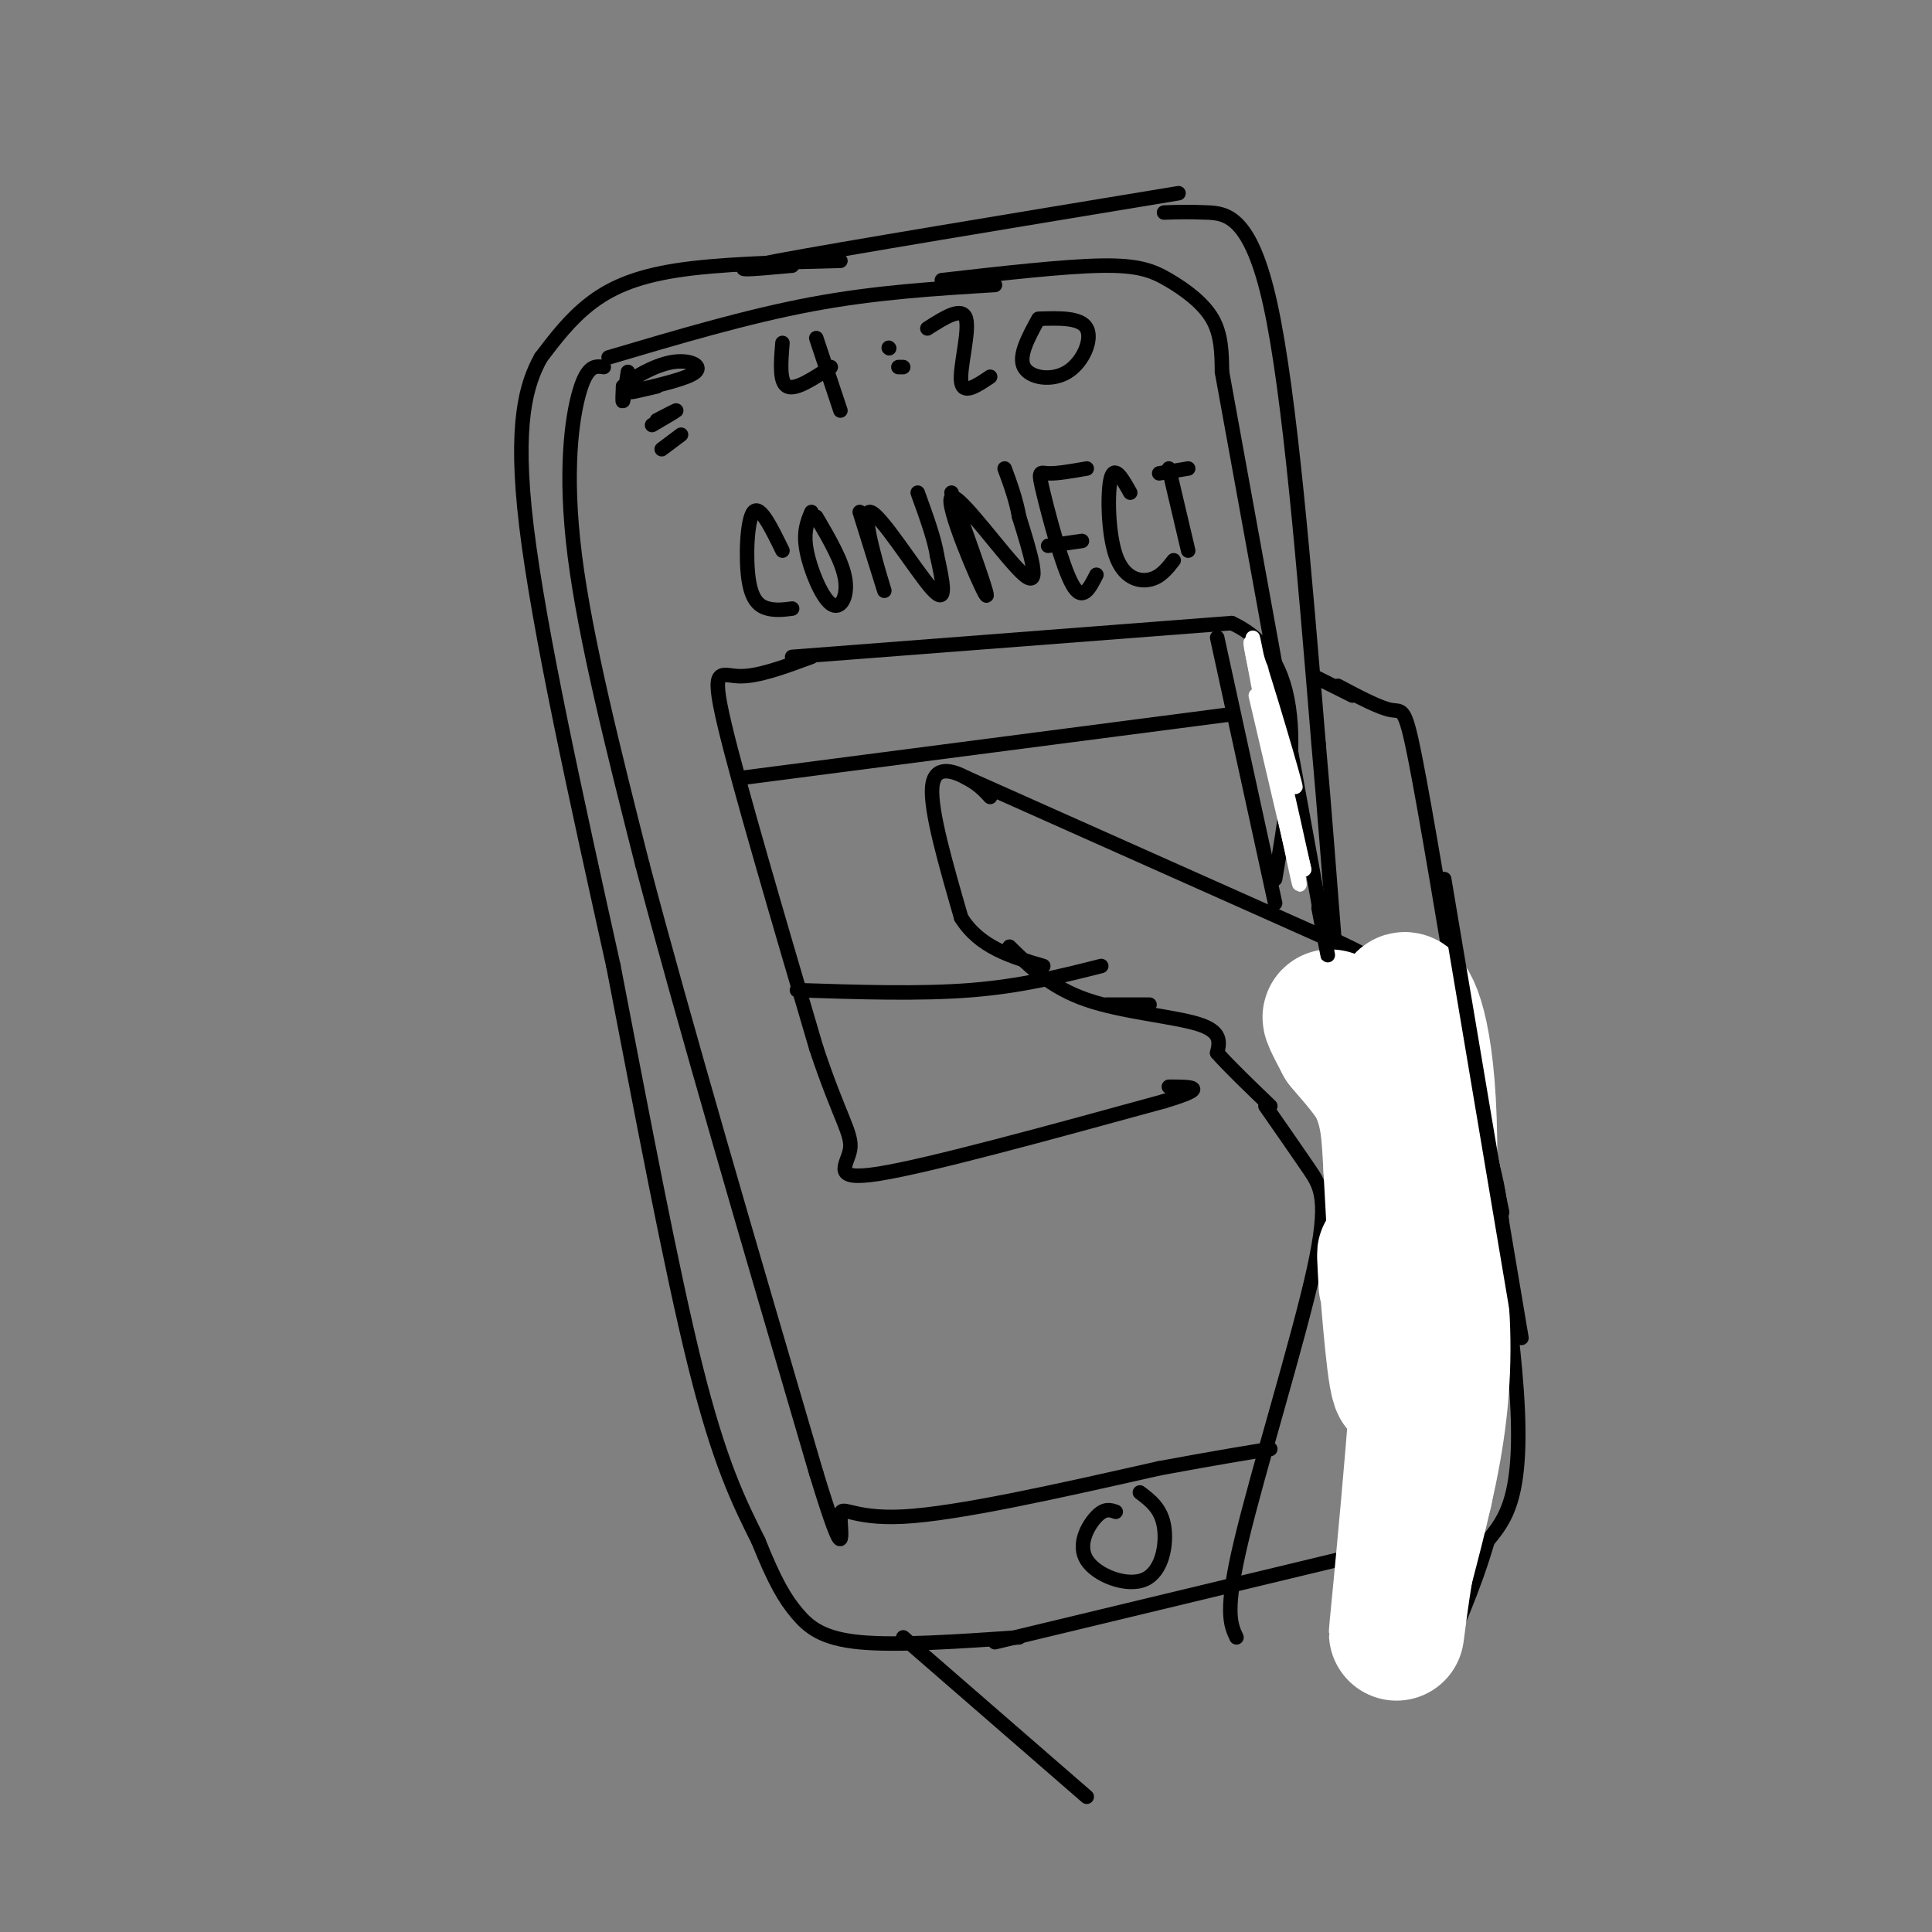 <svg viewBox='0 0 400 400' version='1.1' xmlns='http://www.w3.org/2000/svg' xmlns:xlink='http://www.w3.org/1999/xlink'><rect x="0" y="0" width="400" height="400" fill="#808080" stroke="none"/><g fill='none' stroke='rgb(0,0,0)' stroke-width='3' stroke-linecap='round' stroke-linejoin='round'><path d='M174,54c-12.578,0.311 -25.156,0.622 -34,2c-8.844,1.378 -13.956,3.822 -18,7c-4.044,3.178 -7.022,7.089 -10,11'/><path d='M112,74c-3.022,5.444 -5.578,13.556 -3,35c2.578,21.444 10.289,56.222 18,91'/><path d='M127,200c6.000,31.000 12.000,63.000 17,83c5.000,20.000 9.000,28.000 13,36'/><path d='M157,319c3.440,8.595 5.542,12.083 8,15c2.458,2.917 5.274,5.262 13,6c7.726,0.738 20.363,-0.131 33,-1'/><path d='M164,55c-8.167,0.750 -16.333,1.500 -3,-1c13.333,-2.500 48.167,-8.250 83,-14'/><path d='M241,44c2.578,-0.089 5.156,-0.178 9,0c3.844,0.178 8.956,0.622 13,19c4.044,18.378 7.022,54.689 10,91'/><path d='M273,154c2.578,28.822 4.022,55.378 7,80c2.978,24.622 7.489,47.311 12,70'/><path d='M206,340c0.000,0.000 79.000,-19.000 79,-19'/><path d='M285,321c14.956,-4.778 12.844,-7.222 12,-10c-0.844,-2.778 -0.422,-5.889 0,-9'/><path d='M130,77c-0.417,2.750 -0.833,5.500 -1,6c-0.167,0.500 -0.083,-1.250 0,-3'/><path d='M129,80c1.810,-1.667 6.333,-4.333 10,-5c3.667,-0.667 6.476,0.667 5,2c-1.476,1.333 -7.238,2.667 -13,4'/><path d='M131,81c-1.333,0.500 1.833,-0.250 5,-1'/><path d='M135,88c2.417,-1.417 4.833,-2.833 5,-3c0.167,-0.167 -1.917,0.917 -4,2'/><path d='M137,93c0.000,0.000 4.000,-3.000 4,-3'/><path d='M205,165c-1.200,-1.311 -2.400,-2.622 -5,-4c-2.600,-1.378 -6.600,-2.822 -7,2c-0.400,4.822 2.800,15.911 6,27'/><path d='M199,190c3.833,6.167 10.417,8.083 17,10'/><path d='M200,161c0.000,0.000 74.000,33.000 74,33'/><path d='M274,194c12.500,5.500 6.750,2.750 1,0'/><path d='M209,196c4.289,4.222 8.578,8.444 16,11c7.422,2.556 17.978,3.444 23,5c5.022,1.556 4.511,3.778 4,6'/><path d='M252,218c2.500,2.833 6.750,6.917 11,11'/><path d='M272,140c0.000,0.000 8.000,4.000 8,4'/><path d='M277,142c4.311,2.289 8.622,4.578 11,5c2.378,0.422 2.822,-1.022 5,10c2.178,11.022 6.089,34.511 10,58'/><path d='M303,215c2.167,12.500 2.583,14.750 3,17'/><path d='M302,223c4.167,9.333 8.333,18.667 9,31c0.667,12.333 -2.167,27.667 -5,43'/><path d='M306,297c-1.167,8.333 -1.583,7.667 -2,7'/><path d='M262,229c3.250,4.667 6.500,9.333 9,13c2.500,3.667 4.250,6.333 1,21c-3.250,14.667 -11.500,41.333 -15,56c-3.500,14.667 -2.250,17.333 -1,20'/><path d='M311,251c0.000,0.000 -4.000,-19.000 -4,-19'/><path d='M303,216c-1.356,-9.444 -2.711,-18.889 0,-4c2.711,14.889 9.489,54.111 11,76c1.511,21.889 -2.244,26.444 -6,31'/><path d='M308,319c-2.833,9.833 -6.917,18.917 -11,28'/><path d='M187,339c0.000,0.000 38.000,33.000 38,33'/></g>
<g fill='none' stroke='rgb(255,255,255)' stroke-width='28' stroke-linecap='round' stroke-linejoin='round'><path d='M287,266c-0.272,-4.908 -0.544,-9.815 0,-3c0.544,6.815 1.906,25.354 3,24c1.094,-1.354 1.922,-22.600 2,-33c0.078,-10.400 -0.594,-9.954 -1,-3c-0.406,6.954 -0.544,20.415 -1,20c-0.456,-0.415 -1.228,-14.708 -2,-29'/><path d='M288,242c-0.429,-7.440 -0.500,-11.542 -3,-17c-2.500,-5.458 -7.429,-12.274 -9,-14c-1.571,-1.726 0.214,1.637 2,5'/><path d='M278,216c2.067,2.608 6.234,6.627 10,14c3.766,7.373 7.129,18.100 9,29c1.871,10.900 2.249,21.971 1,33c-1.249,11.029 -4.124,22.014 -7,33'/><path d='M291,325c-1.756,10.764 -2.646,21.174 -1,4c1.646,-17.174 5.828,-61.931 6,-88c0.172,-26.069 -3.665,-33.448 -5,-34c-1.335,-0.552 -0.167,5.724 1,12'/><path d='M292,219c0.667,17.000 1.833,53.500 3,90'/><path d='M293,233c0.000,0.000 -1.000,-4.000 -1,-4'/></g>
<g fill='none' stroke='rgb(0,0,0)' stroke-width='3' stroke-linecap='round' stroke-linejoin='round'><path d='M299,182c0.000,0.000 16.000,95.000 16,95'/><path d='M162,71c-0.333,4.083 -0.667,8.167 1,9c1.667,0.833 5.333,-1.583 9,-4'/><path d='M169,70c0.000,0.000 5.000,15.000 5,15'/><path d='M184,72c0.000,0.000 0.100,0.100 0.1,0.1'/><path d='M186,76c0.000,0.000 1.000,0.000 1,0'/><path d='M192,68c3.622,-2.311 7.244,-4.622 8,-2c0.756,2.622 -1.356,10.178 -1,13c0.356,2.822 3.178,0.911 6,-1'/><path d='M215,66c-2.107,3.857 -4.214,7.714 -3,10c1.214,2.286 5.750,3.000 9,1c3.250,-2.000 5.214,-6.714 4,-9c-1.214,-2.286 -5.607,-2.143 -10,-2'/><path d='M125,76c-1.689,-0.244 -3.378,-0.489 -5,5c-1.622,5.489 -3.178,16.711 -1,34c2.178,17.289 8.089,40.644 14,64'/><path d='M133,179c8.333,31.667 22.167,78.833 36,126'/><path d='M169,305c6.560,21.417 4.958,11.958 5,9c0.042,-2.958 1.726,0.583 13,0c11.274,-0.583 32.137,-5.292 53,-10'/><path d='M240,304c12.667,-2.333 17.833,-3.167 23,-4'/><path d='M231,313c-1.140,-0.399 -2.281,-0.797 -4,1c-1.719,1.797 -4.018,5.791 -2,9c2.018,3.209 8.351,5.633 12,4c3.649,-1.633 4.614,-7.324 4,-11c-0.614,-3.676 -2.807,-5.338 -5,-7'/><path d='M126,74c14.333,-4.250 28.667,-8.500 42,-11c13.333,-2.500 25.667,-3.250 38,-4'/><path d='M195,58c12.619,-1.435 25.238,-2.869 33,-3c7.762,-0.131 10.667,1.042 14,3c3.333,1.958 7.095,4.702 9,8c1.905,3.298 1.952,7.149 2,11'/><path d='M253,77c3.667,20.167 11.833,65.083 20,110'/><path d='M273,187c3.333,18.500 1.667,9.750 0,1'/><path d='M162,114c-2.333,-4.786 -4.667,-9.571 -6,-8c-1.333,1.571 -1.667,9.500 -1,14c0.667,4.500 2.333,5.571 4,6c1.667,0.429 3.333,0.214 5,0'/><path d='M168,106c-0.863,2.065 -1.726,4.131 -1,8c0.726,3.869 3.042,9.542 5,11c1.958,1.458 3.560,-1.298 3,-5c-0.560,-3.702 -3.280,-8.351 -6,-13'/><path d='M178,106c2.833,9.089 5.667,18.179 5,16c-0.667,-2.179 -4.833,-15.625 -3,-16c1.833,-0.375 9.667,12.321 13,16c3.333,3.679 2.167,-1.661 1,-7'/><path d='M194,115c-0.500,-3.333 -2.250,-8.167 -4,-13'/><path d='M197,102c4.202,11.685 8.405,23.369 7,21c-1.405,-2.369 -8.417,-18.792 -7,-20c1.417,-1.208 11.262,12.798 15,16c3.738,3.202 1.369,-4.399 -1,-12'/><path d='M211,107c-0.667,-3.667 -1.833,-6.833 -3,-10'/><path d='M225,97c-3.119,0.548 -6.238,1.095 -8,1c-1.762,-0.095 -2.167,-0.833 -1,4c1.167,4.833 3.905,15.238 6,19c2.095,3.762 3.548,0.881 5,-2'/><path d='M217,113c0.000,0.000 7.000,-1.000 7,-1'/><path d='M234,102c-1.625,-2.905 -3.250,-5.810 -4,-3c-0.750,2.810 -0.625,11.333 1,16c1.625,4.667 4.750,5.476 7,5c2.250,-0.476 3.625,-2.238 5,-4'/><path d='M240,98c0.000,0.000 6.000,-1.000 6,-1'/><path d='M242,97c0.000,0.000 4.000,17.000 4,17'/><path d='M168,136c-5.578,2.067 -11.156,4.133 -15,4c-3.844,-0.133 -5.956,-2.467 -3,10c2.956,12.467 10.978,39.733 19,67'/><path d='M169,217c4.869,14.643 7.542,17.750 7,21c-0.542,3.250 -4.298,6.643 6,5c10.298,-1.643 34.649,-8.321 59,-15'/><path d='M241,228c10.000,-3.000 5.500,-3.000 1,-3'/><path d='M164,136c0.000,0.000 91.000,-7.000 91,-7'/><path d='M255,129c16.667,7.667 12.833,30.333 9,53'/><path d='M154,161c0.000,0.000 100.000,-13.000 100,-13'/><path d='M165,205c12.750,0.417 25.500,0.833 36,0c10.500,-0.833 18.750,-2.917 27,-5'/><path d='M229,208c0.000,0.000 9.000,0.000 9,0'/><path d='M252,132c0.000,0.000 12.000,55.000 12,55'/></g>
<g fill='none' stroke='rgb(255,255,255)' stroke-width='3' stroke-linecap='round' stroke-linejoin='round'><path d='M260,138c4.622,14.400 9.244,28.800 8,24c-1.244,-4.800 -8.356,-28.800 -9,-29c-0.644,-0.200 5.178,23.400 11,47'/><path d='M270,180c-1.555,-7.258 -10.943,-48.904 -11,-47c-0.057,1.904 9.215,47.359 10,50c0.785,2.641 -6.919,-37.531 -9,-48c-2.081,-10.469 1.459,8.766 5,28'/><path d='M265,163c1.800,9.200 3.800,18.200 3,15c-0.800,-3.200 -4.400,-18.600 -8,-34'/></g>
</svg>